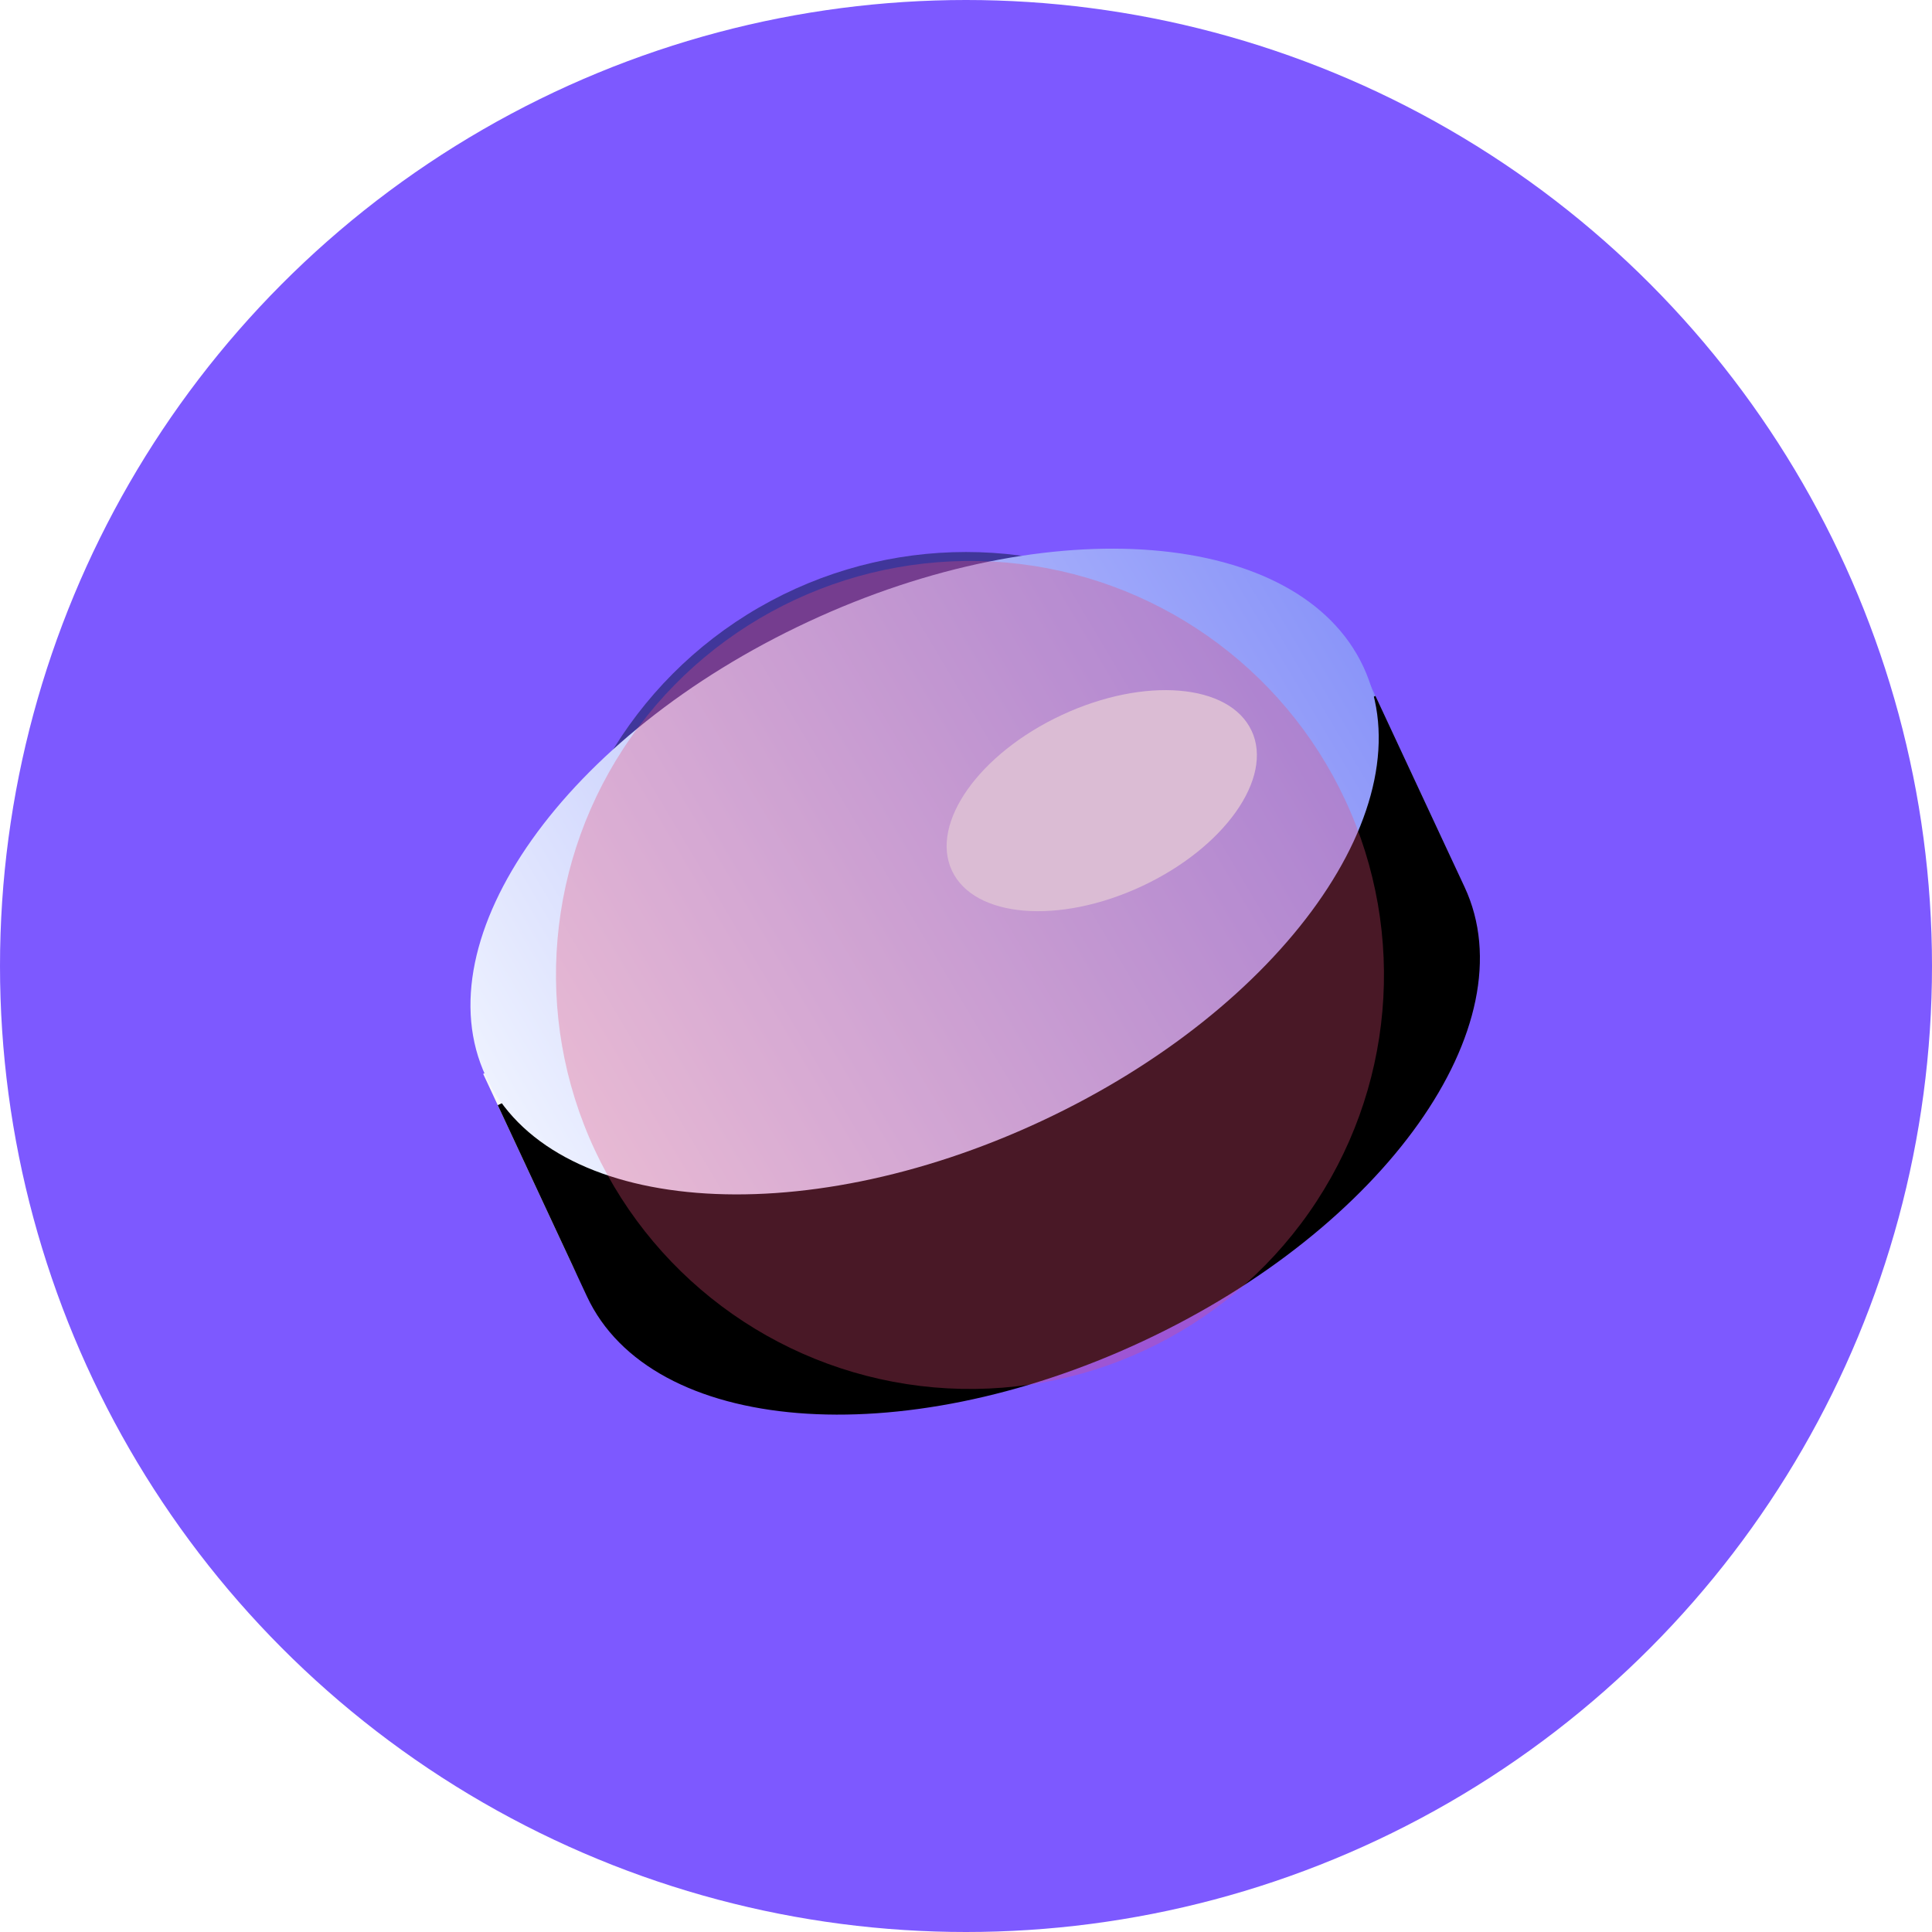 <svg width="56" height="56" xmlns="http://www.w3.org/2000/svg" xmlns:xlink="http://www.w3.org/1999/xlink"><defs><filter x="-100%" y="-100%" width="300%" height="300%" filterUnits="objectBoundingBox" id="a"><feGaussianBlur stdDeviation="8" in="SourceGraphic"/></filter><filter x="-3.6%" y="-6.3%" width="107.1%" height="112.5%" filterUnits="objectBoundingBox" id="d"><feGaussianBlur stdDeviation=".5" in="SourceAlpha" result="shadowBlurInner1"/><feOffset dy="1" in="shadowBlurInner1" result="shadowOffsetInner1"/><feComposite in="shadowOffsetInner1" in2="SourceAlpha" operator="arithmetic" k2="-1" k3="1" result="shadowInnerInner1"/><feColorMatrix values="0 0 0 0 1 0 0 0 0 1 0 0 0 0 1 0 0 0 0.24 0" in="shadowInnerInner1"/></filter><filter x="-500.8%" y="-876.4%" width="1101.6%" height="1852.7%" filterUnits="objectBoundingBox" id="f"><feGaussianBlur stdDeviation="16" in="SourceGraphic"/></filter><filter x="-50%" y="-50%" width="200%" height="200%" filterUnits="objectBoundingBox" id="g"><feGaussianBlur stdDeviation="4" in="SourceGraphic"/></filter><linearGradient x1="98.16%" y1="49.974%" x2="0%" y2="50%" id="b"><stop stop-color="#818CF8" offset="0%"/><stop stop-color="#818CF8" offset="50.119%"/><stop stop-color="#F9F9F9" offset="100%"/></linearGradient><linearGradient x1="109.459%" y1="50%" x2="0%" y2="56.145%" id="e"><stop stop-color="#818CF8" offset="0%"/><stop stop-color="#EEF2FF" offset="100%"/></linearGradient><path d="M23.06 8.636c-2.44-1.167-5.587-1.872-9.025-1.872-3.437 0-6.585.705-9.025 1.872H0v6.116c0 4.41 6.284 7.987 14.035 7.987 7.752 0 14.035-3.576 14.035-7.987V8.636h-5.01Z" id="c"/></defs><g fill="none" fill-rule="evenodd"><g><circle fill="#7D59FF" cx="28" cy="28" r="28"/><circle fill-opacity=".8" fill="#312E81" filter="url(#a)" cx="28" cy="28" r="12"/></g><g transform="rotate(-25 57.729 -11.705)"><use fill="url(#b)" xlink:href="#c"/><use fill="#000" filter="url(#d)" xlink:href="#c"/><path d="M28.11 8.727c0 4.411-6.284 7.987-14.035 7.987C6.323 16.714.04 13.138.04 8.727S6.323.74 14.075.74c7.751 0 14.035 3.577 14.035 7.988" fill="url(#e)"/><path d="M24.39 9.036c0 1.512-2.147 2.738-4.793 2.738-2.647 0-4.793-1.226-4.793-2.738 0-1.513 2.146-2.74 4.793-2.74 2.646 0 4.792 1.227 4.792 2.74" fill="#D6F1FF" style="mix-blend-mode:overlay" filter="url(#f)"/><circle fill-opacity=".32" fill="#E44D78" style="mix-blend-mode:overlay" filter="url(#g)" cx="14" cy="12" r="12"/></g></g></svg>